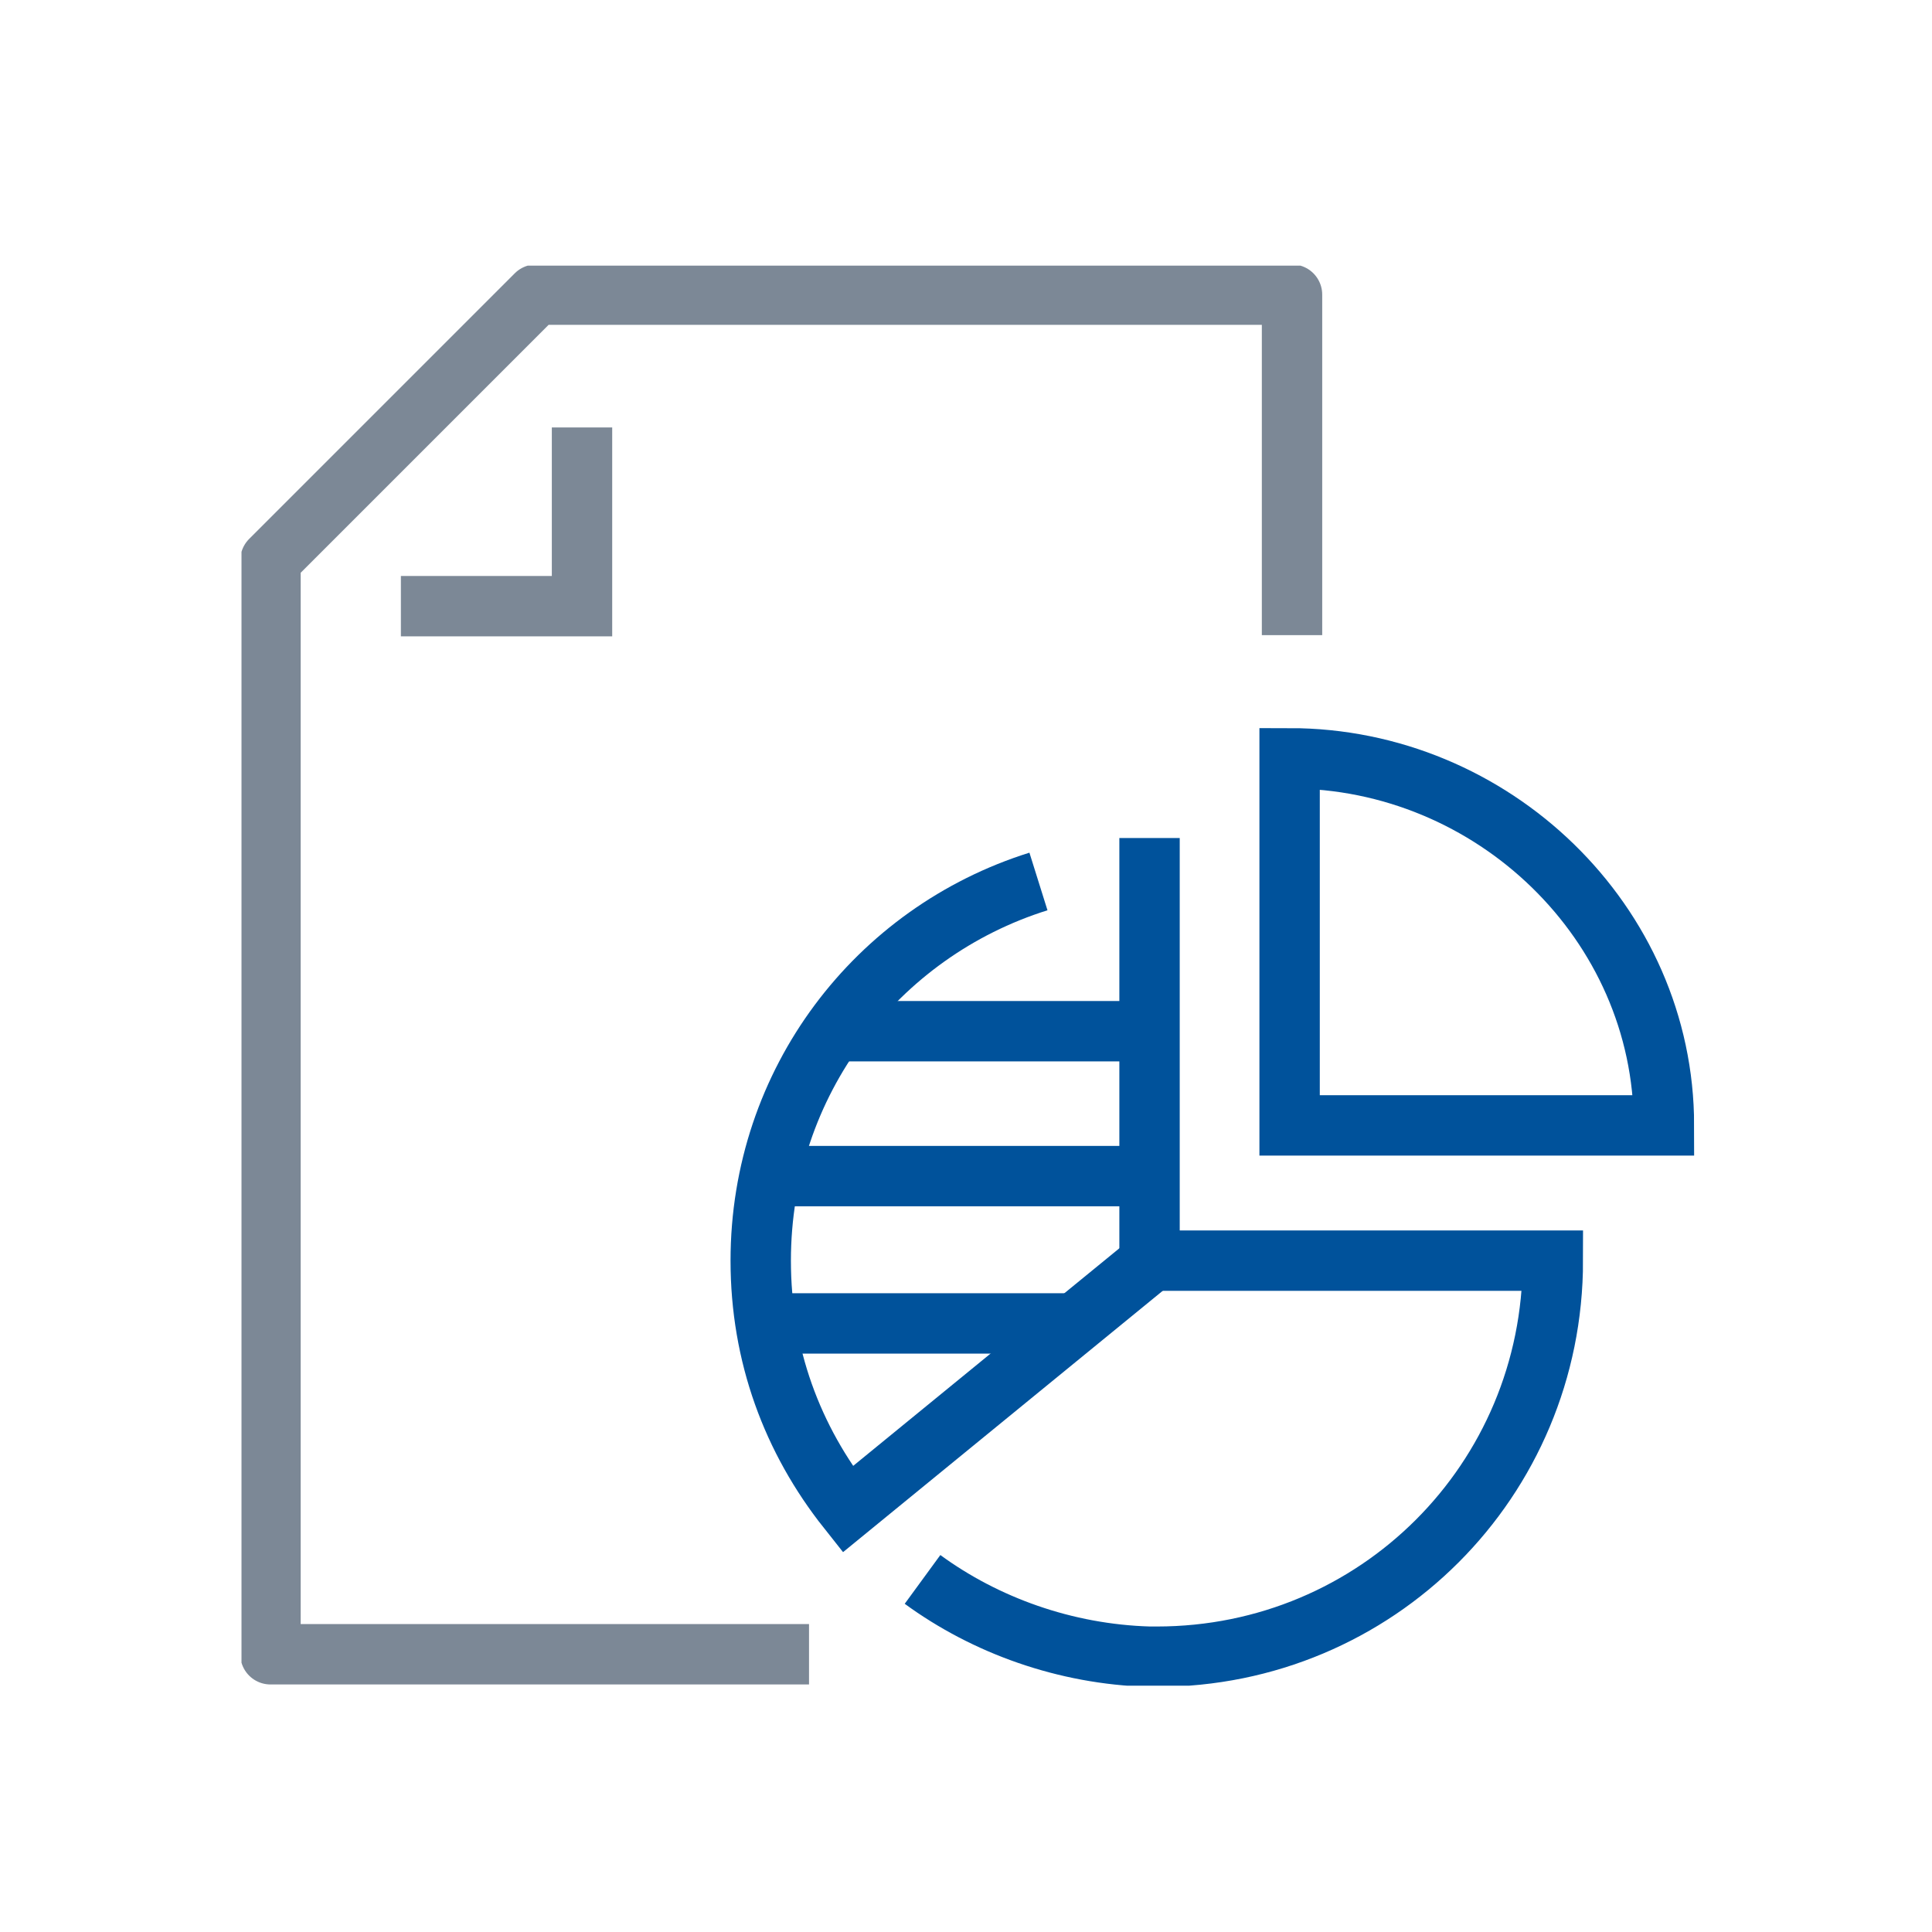 <svg width="80" height="80" viewBox="0 0 80 80" fill="none" xmlns="http://www.w3.org/2000/svg">
<rect width="80" height="80" fill="white"/>
<g clip-path="url(#clip0_2239_729)">
<path d="M24.1 17.7V25.1H16.6" stroke="#7C8896" stroke-width="2.5" stroke-miterlimit="10"/>
<path d="M33.5 68.5H11.2V23.2L22.2 12.2H53.5V26.3" stroke="#7C8896" stroke-width="2.5" stroke-miterlimit="10" stroke-linejoin="round"/>
<path d="M38.2 65.4C40.8 67.3 44.1 68.5 47.6 68.6C47.7 68.6 47.8 68.6 47.9 68.6C57 68.6 64.3 61.3 64.3 52.2H47.6V34.7" stroke="#00529B" stroke-width="2.5" stroke-miterlimit="10"/>
<path d="M43 36.5C36.3 38.6 31.5 44.8 31.5 52.2C31.5 56.1 32.8 59.6 35.1 62.5L47.7 52.2" stroke="#00529B" stroke-width="2.5" stroke-miterlimit="10"/>
<path d="M34.5 42.7H47.5" stroke="#00529B" stroke-width="2.5" stroke-miterlimit="10"/>
<path d="M32.1 48.7H47.4" stroke="#00529B" stroke-width="2.5" stroke-miterlimit="10"/>
<path d="M31.8 54.8H44.2" stroke="#00529B" stroke-width="2.5" stroke-miterlimit="10"/>
<path d="M68.9 46.6C68.9 38.2 61.8 31.4 53.4 31.4V46.6H68.9Z" stroke="#00529B" stroke-width="2.5" stroke-miterlimit="10"/>
</g>
<defs>
<clipPath id="clip0_2239_729">
<rect width="60.2" height="58.8" fill="white" transform="translate(10 11)"/>
</clipPath>
</defs>
</svg>
